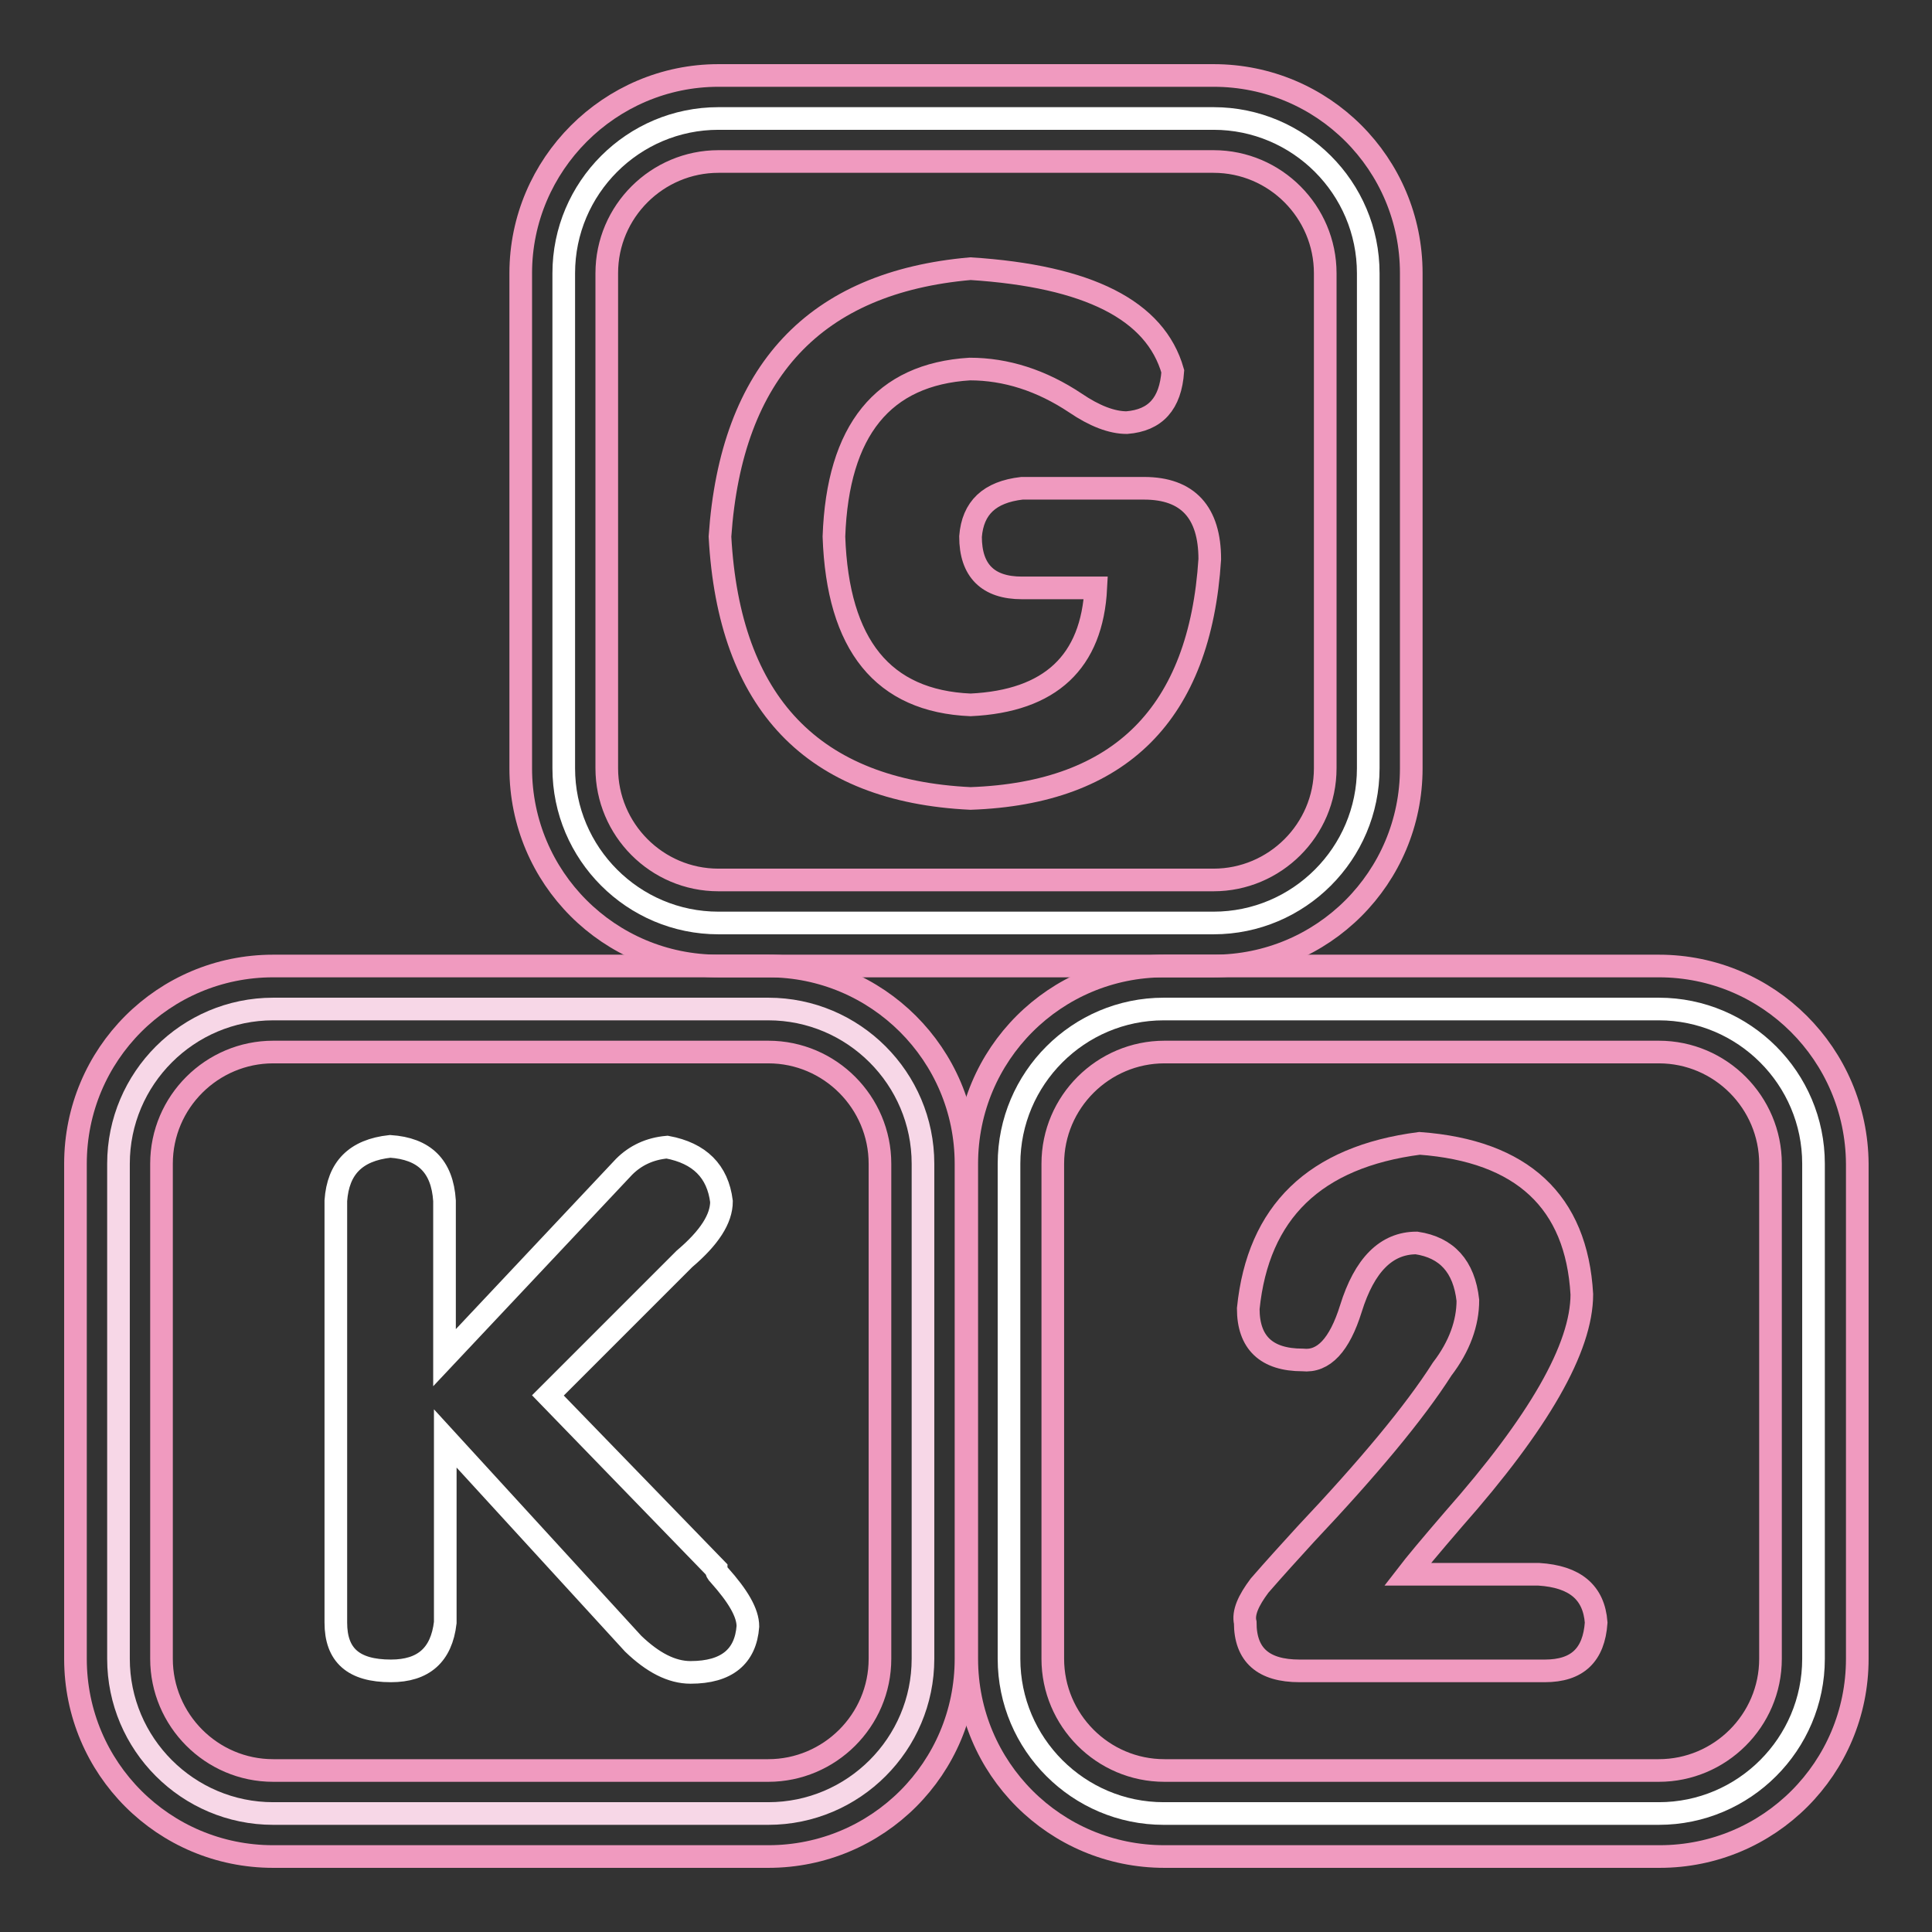 <?xml version="1.0" encoding="utf-8"?>
<!-- Svg Vector Icons : http://www.onlinewebfonts.com/icon -->
<!DOCTYPE svg PUBLIC "-//W3C//DTD SVG 1.1//EN" "http://www.w3.org/Graphics/SVG/1.1/DTD/svg11.dtd">
<svg version="1.1" xmlns="http://www.w3.org/2000/svg" xmlns:xlink="http://www.w3.org/1999/xlink" x="0px" y="0px" viewBox="0 0 256 256" enable-background="new 0 0 256 256" xml:space="preserve">
<rect x="0" y="0" width="256" height="256" fill="#333333" stroke="none"/>
<g> <path stroke-width="3" fill-opacity="0" stroke="#ffffff"  d="M154.2,240.3c-11.3,0-20.5-9.2-20.5-20.5v-65.6c0-11.3,9.2-20.5,20.5-20.5h65.6c11.3,0,20.5,9.2,20.5,20.5 v65.6c0,11.3-9.2,20.5-20.5,20.5H154.2z"/> <path stroke-width="3" fill-opacity="0" stroke="#f09abf"  d="M219.8,139.4c8.2,0,14.8,6.7,14.8,14.8v65.6c0,8.2-6.7,14.8-14.8,14.8h-65.5c-8.2,0-14.8-6.7-14.8-14.8 v-65.6c0-8.2,6.7-14.8,14.8-14.8H219.8 M219.8,128h-65.5c-14.5,0-26.2,11.7-26.2,26.2v65.6c0,14.5,11.7,26.2,26.2,26.2h65.6 c14.5,0,26.2-11.7,26.2-26.2v-65.6C246,139.7,234.3,128,219.8,128L219.8,128z"/> <path stroke-width="3" fill-opacity="0" stroke="#f7d7e7"  d="M36.2,240.3c-11.3,0-20.5-9.2-20.5-20.5v-65.6c0-11.3,9.2-20.5,20.5-20.5h65.6c11.3,0,20.5,9.2,20.5,20.5 v65.6c0,11.3-9.2,20.5-20.5,20.5H36.2z"/> <path stroke-width="3" fill-opacity="0" stroke="#f09abf"  d="M101.8,139.4c8.2,0,14.8,6.7,14.8,14.8v65.6c0,8.2-6.7,14.8-14.8,14.8H36.2c-8.2,0-14.8-6.7-14.8-14.8 v-65.6c0-8.2,6.7-14.8,14.8-14.8H101.8 M101.8,128H36.2C21.7,128,10,139.7,10,154.2v65.6c0,14.5,11.7,26.2,26.2,26.2h65.6 c14.5,0,26.2-11.7,26.2-26.2v-65.6C128,139.7,116.2,128,101.8,128z"/> <path stroke-width="3" fill-opacity="0" stroke="#ffffff"  d="M95.2,122.3c-11.3,0-20.5-9.2-20.5-20.5V36.2c0-11.3,9.2-20.5,20.5-20.5h65.6c11.3,0,20.5,9.2,20.5,20.5 v65.6c0,11.3-9.2,20.5-20.5,20.5H95.2z"/> <path stroke-width="3" fill-opacity="0" stroke="#f09abf"  d="M160.8,21.4c8.2,0,14.8,6.7,14.8,14.8v65.6c0,8.2-6.7,14.8-14.8,14.8H95.2c-8.2,0-14.8-6.7-14.8-14.8V36.2 c0-8.2,6.7-14.8,14.8-14.8H160.8 M160.8,10H95.2C80.8,10,69,21.8,69,36.2v65.6c0,14.5,11.7,26.2,26.2,26.2h65.6 c14.5,0,26.2-11.7,26.2-26.2V36.2C187,21.7,175.3,10,160.8,10L160.8,10z"/> <path stroke-width="3" fill-opacity="0" stroke="#ffffff"  d="M44.5,215v-55.9c0.3-4.3,2.6-6.7,7.2-7.2c4.5,0.3,6.9,2.6,7.2,7.2v20.8l23.8-25.3c1.5-1.5,3.4-2.4,5.7-2.6 c4.3,0.8,6.7,3.2,7.2,7.2c0,2.3-1.6,4.8-4.9,7.6l-18.1,18.1l22.3,23c0,0.3,0.1,0.5,0.4,0.8c2.5,2.8,3.8,5,3.8,6.8 c-0.3,4-2.8,6.1-7.6,6.1c-2.5,0-5-1.3-7.6-3.8l-24.9-27.2V215c-0.5,4.3-2.9,6.4-7.2,6.4C46.8,221.4,44.5,219.3,44.5,215z"/> <path stroke-width="3" fill-opacity="0" stroke="#f09abf"  d="M186.5,208.6h17.4c4.8,0.3,7.3,2.4,7.6,6.4c-0.3,4.3-2.5,6.4-6.8,6.4h-32.5c-4.8,0-7.2-2.1-7.2-6.4 c-0.3-1.3,0.4-2.9,1.9-4.9c2-2.3,4-4.5,6.1-6.8c8.3-8.8,14.4-16.1,18.1-21.9c2.3-3,3.4-6.1,3.4-9.1c-0.5-4.5-2.8-7-6.8-7.6 c-4,0-6.9,2.9-8.7,8.7c-1.5,4.8-3.6,7.1-6.4,6.8c-4.8,0-7.2-2.3-7.2-6.8c1.3-12.8,8.8-20.1,22.7-21.9c13.6,1,20.8,7.7,21.5,20 c0,7.1-5.7,17-17,29.8C189.5,204.9,187.5,207.3,186.5,208.6L186.5,208.6z M135.4,64.7h16.2c5.8,0,8.7,3.2,8.7,9.4 c-1.3,20.4-11.8,31-31.7,31.7c-20.9-1-32-12.6-33.2-34.7c1.5-21.9,12.6-33.7,33.2-35.5c15.6,1,24.5,5.5,26.8,13.6 c-0.3,4.3-2.3,6.5-6.1,6.8c-2,0-4.3-0.9-6.8-2.6c-4.5-3-9.2-4.5-14-4.5C117,49.6,111,57,110.5,71.1c0.5,14.4,6.5,21.8,18.1,22.3 c10.6-0.5,16.1-5.7,16.6-15.5h-9.8c-4.5,0-6.8-2.3-6.8-6.8C128.9,67.3,131.1,65.2,135.4,64.7z"/></g>
</svg>